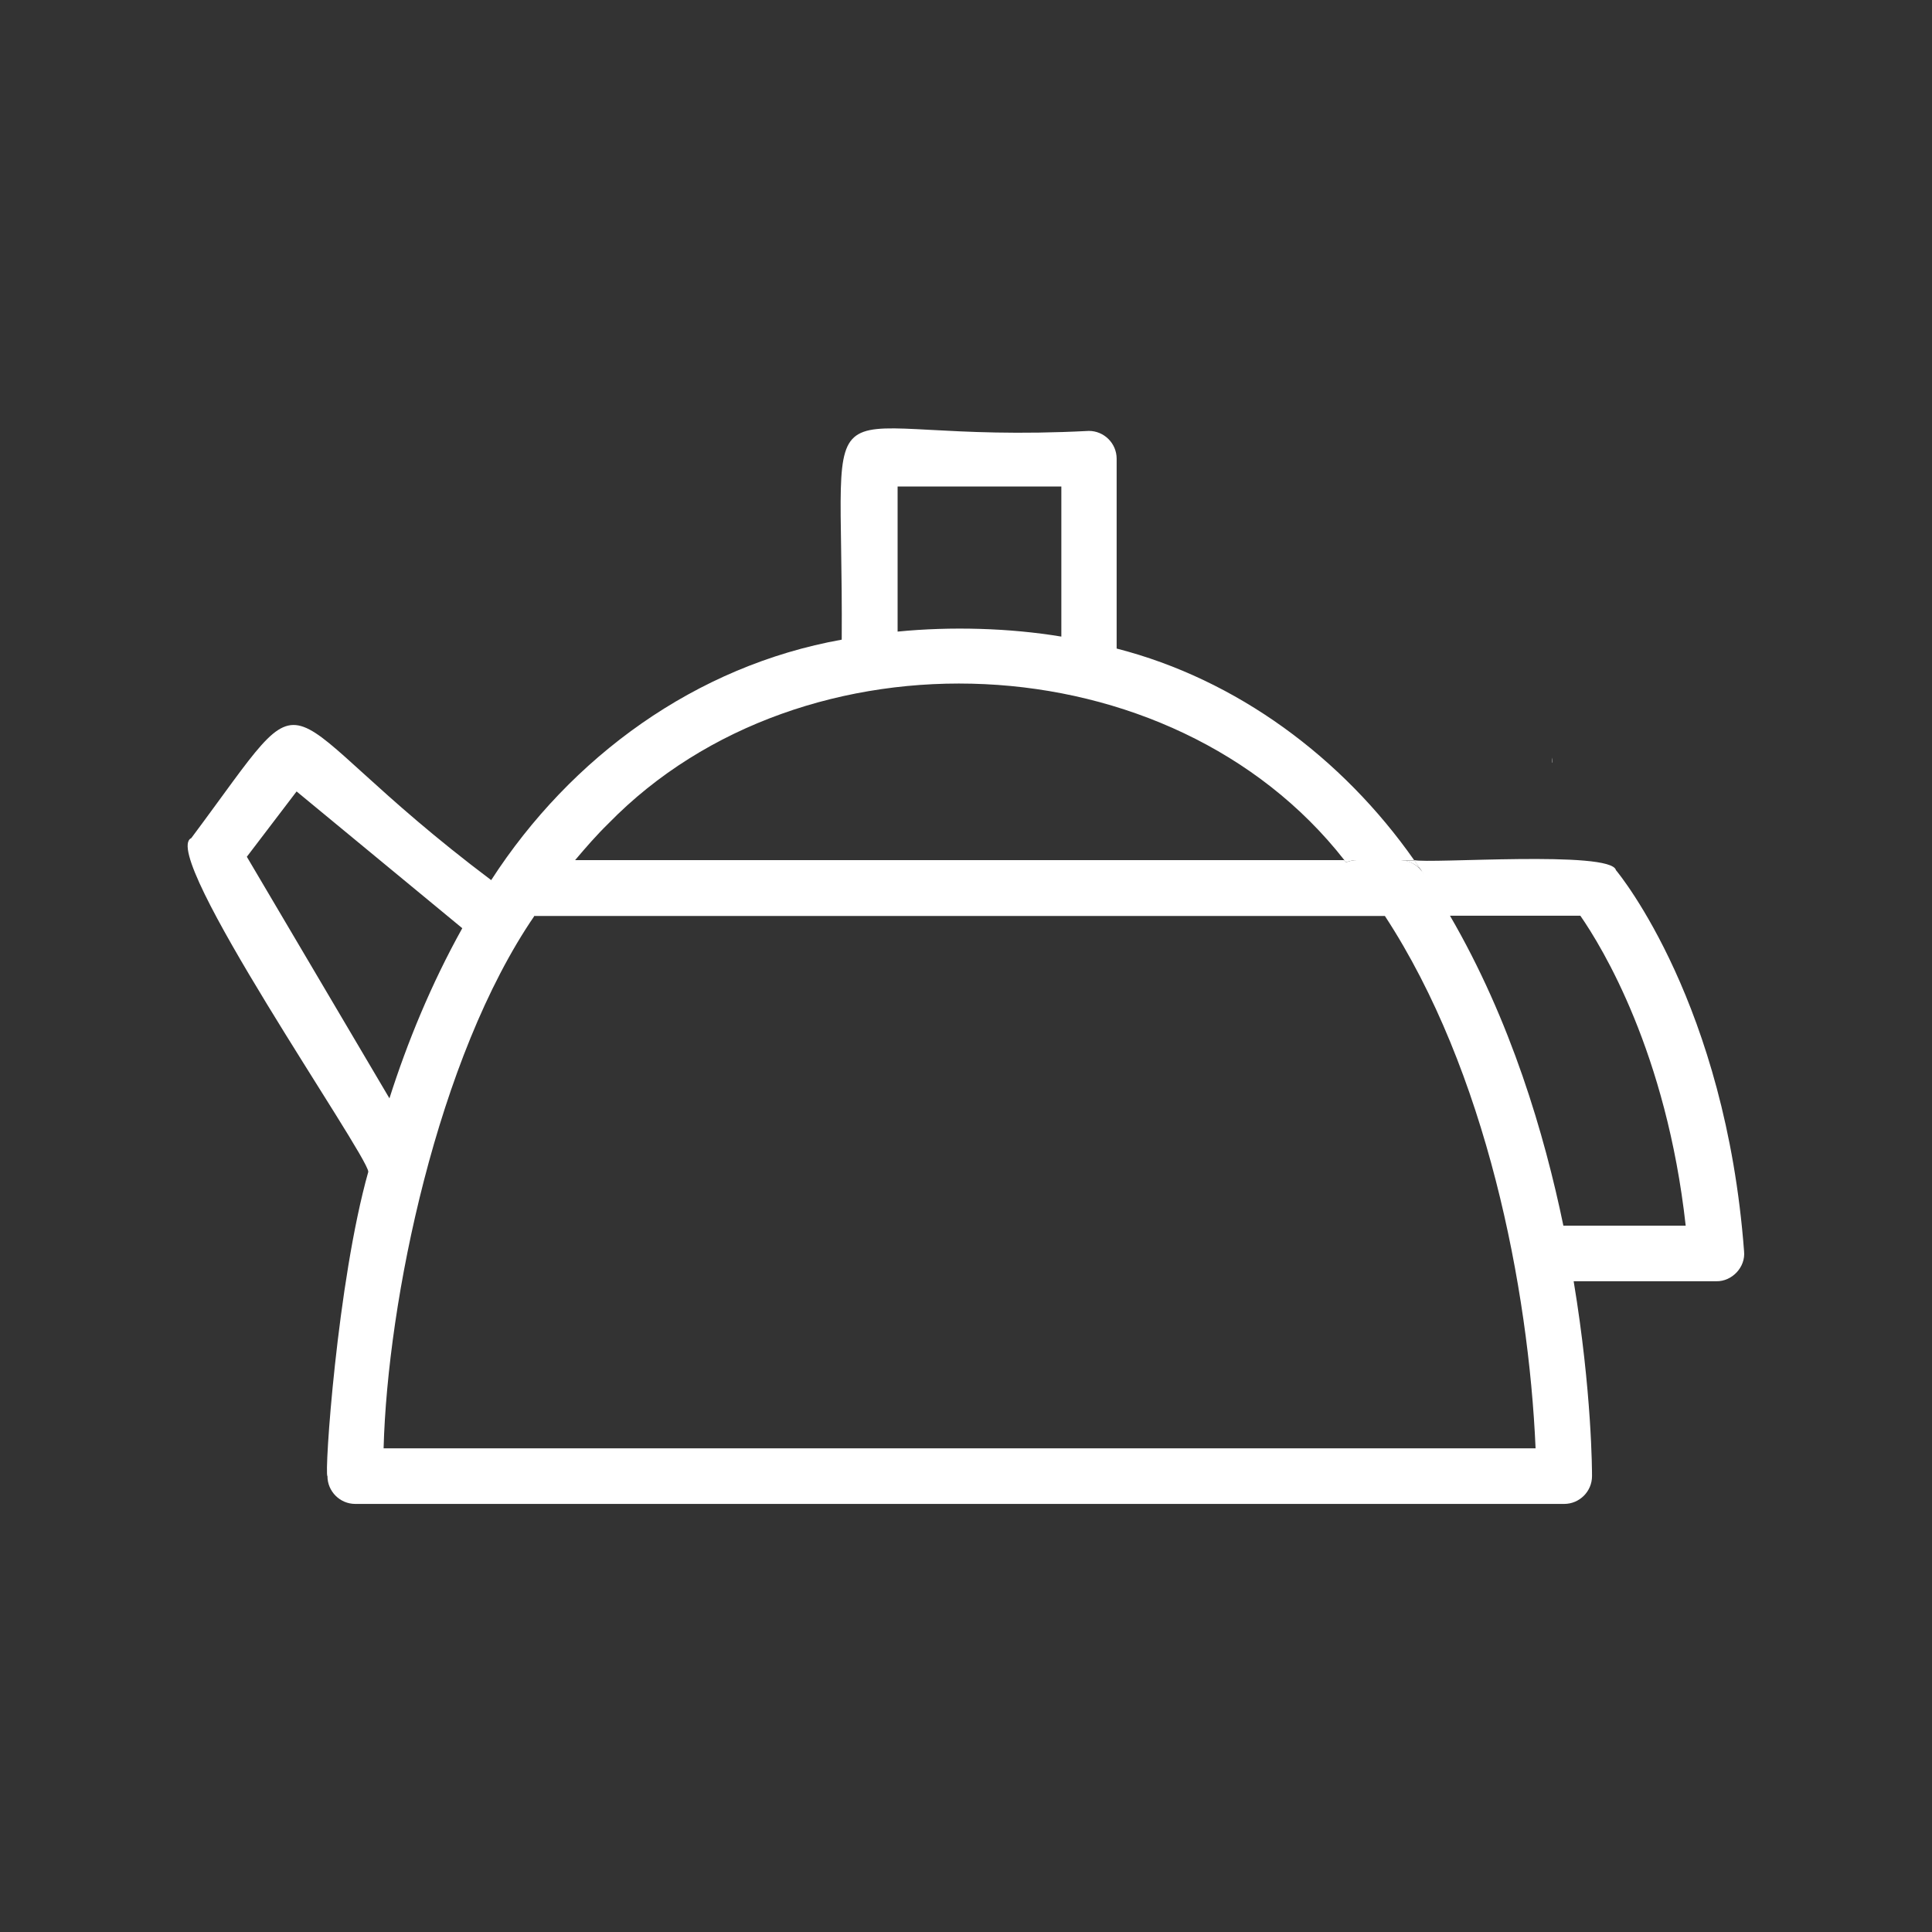 <svg width="80" height="80" viewBox="0 0 80 80" fill="none" xmlns="http://www.w3.org/2000/svg">
<rect x="0" y="0" width="80" height="80" fill="#333333" stroke="none"/>
<path d="M64.289 31.551C64.289 31.494 64.289 31.425 64.277 31.367C64.277 31.436 64.277 31.517 64.277 31.586C64.289 31.574 64.289 31.563 64.289 31.551Z" fill="white"/>
<path d="M72.218 51.811C71.447 41.601 67.096 36.248 66.912 36.03C66.716 35.201 59.165 35.776 58.555 35.615C58.693 35.822 58.843 36.007 58.969 36.214C58.762 35.857 58.394 35.615 57.956 35.615H58.555C55.585 31.379 51.222 28.133 46.238 26.855V18.994C46.238 18.36 45.72 17.843 45.087 17.843C33.208 18.464 34.935 14.7 34.854 26.487C28.811 27.569 23.643 31.333 20.339 36.444C10.716 29.204 13.409 27.351 7.919 34.706C6.538 35.327 15.194 47.771 15.251 48.519C13.962 53.089 13.421 61.066 13.559 61.123C13.559 61.756 14.077 62.274 14.71 62.274H64.771C65.404 62.274 65.922 61.756 65.922 61.123C65.922 60.962 65.922 57.635 65.162 53.054H71.067C71.723 53.066 72.287 52.467 72.218 51.811ZM37.168 20.145H43.948V26.36C41.807 26.004 39.378 25.935 37.168 26.153V20.145ZM25.197 34.096C33.266 25.831 48.517 26.476 55.666 35.615H56.195C56.034 35.615 55.884 35.65 55.735 35.707C55.712 35.673 55.677 35.638 55.654 35.615H23.815C24.253 35.097 24.702 34.579 25.197 34.096ZM10.221 35.477L12.281 32.772L19.142 38.435C17.853 40.749 16.863 43.166 16.126 45.48L10.221 35.477ZM15.884 59.972C16.046 53.883 18.106 43.788 22.135 37.917L22.146 37.929H57.346C61.548 44.352 63.297 53.33 63.585 59.972H15.884ZM64.736 50.752C63.953 46.976 62.572 42.269 60.04 37.917H65.438C66.348 39.23 69.007 43.592 69.801 50.752H64.736Z" fill="white"/>
<path d="M58.844 36.03C58.636 35.777 58.314 35.627 57.969 35.627H58.567C58.659 35.754 58.752 35.892 58.844 36.03Z" fill="white"/>
<path d="M56.193 35.615C56.032 35.615 55.883 35.65 55.733 35.707C55.71 35.673 55.675 35.638 55.652 35.615H56.193Z" fill="white"/>
<path d="M58.97 36.213C58.924 36.144 58.878 36.087 58.844 36.018C58.89 36.087 58.936 36.144 58.97 36.213Z" fill="white"/>
</svg>
